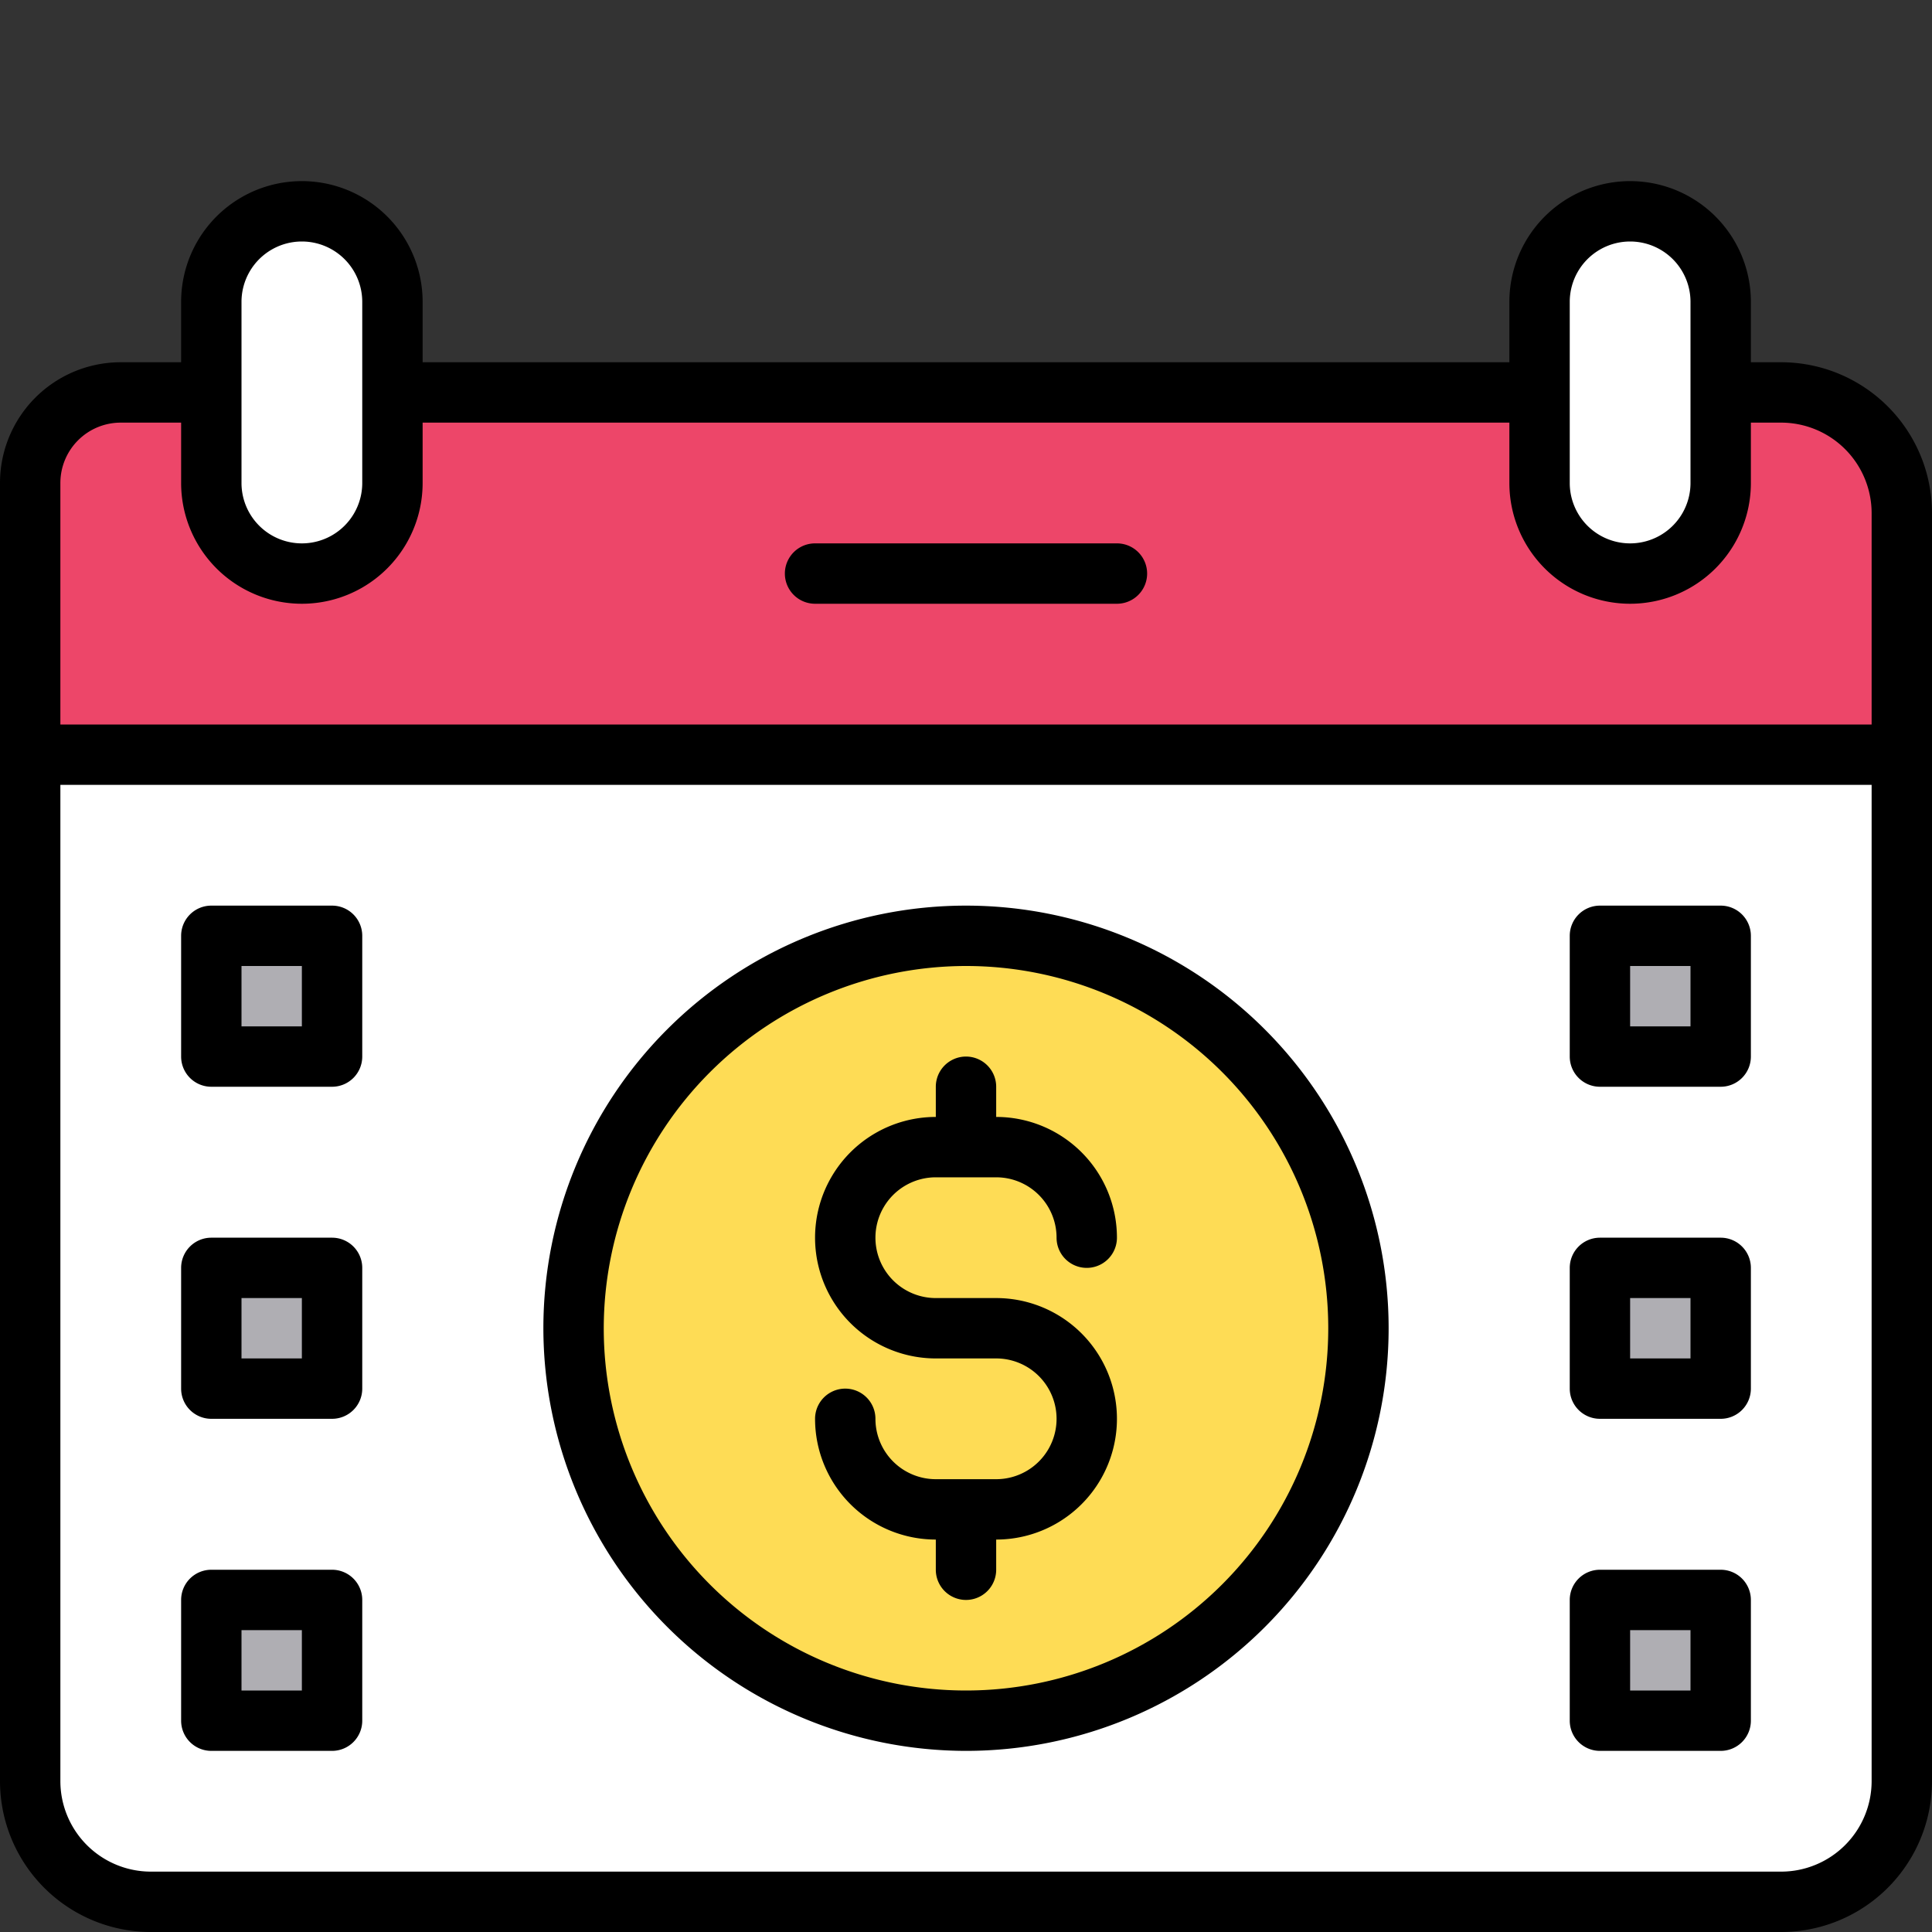 <svg xmlns="http://www.w3.org/2000/svg" data-name="Layer 1" viewBox="0 0 32 32"><rect x="0" y="0" width="32" height="32" fill="#333333" stroke="none"/><path fill="#fff" d="M28.694,6.5H29.5a2,2,0,0,1,2,2v21a2,2,0,0,1-2,2H2.5a2,2,0,0,1-2-2V8A1.5,1.5,0,0,1,2,6.5H3.5"/><path fill="#ed4669" d="M28.694,6.5H29.5a2,2,0,0,1,2,2v4H.5V8A1.5,1.5,0,0,1,2,6.5H2"/><circle cx="16" cy="22" r="6.5" fill="#fedc55"/><rect width="2" height="2" x="26.5" y="26.5" fill="#afaeb3"/><rect width="2" height="2" x="26.5" y="15.5" fill="#afaeb3"/><rect width="2" height="2" x="26.5" y="21" fill="#afaeb3"/><rect width="2" height="2" x="3.5" y="26.5" fill="#afaeb3"/><rect width="2" height="2" x="3.5" y="15.5" fill="#afaeb3"/><rect width="2" height="2" x="3.5" y="21" fill="#afaeb3"/><rect width="3" height="6" x="3.5" y="3.5" fill="#fff" rx="1.5" ry="1.5"/><rect width="3" height="6" x="25.5" y="3.5" fill="#fff" rx="1.5" ry="1.5"/><path d="M26.5,23.5h2A.5.5,0,0,0,29,23V21a.5.5,0,0,0-.5-.5h-2a.5.5,0,0,0-.5.5v2A.5.5,0,0,0,26.5,23.5Zm.5-2h1v1H27ZM18.5,9h-5a.5.5,0,0,0,0,1h5a.5.5,0,0,0,0-1Zm8,9h2a.5.5,0,0,0,.5-.5v-2a.5.5,0,0,0-.5-.5h-2a.5.5,0,0,0-.5.5v2A.5.5,0,0,0,26.5,18Zm.5-2h1v1H27ZM29.5,6H29V5a2,2,0,0,0-4,0V6H7V5A2,2,0,0,0,3,5V6H2A2,2,0,0,0,0,8V29.5A2.5,2.5,0,0,0,2.5,32h27A2.5,2.5,0,0,0,32,29.5V8.5A2.5,2.5,0,0,0,29.5,6ZM26,5a1,1,0,0,1,2,0V8a1,1,0,0,1-2,0ZM4,5A1,1,0,0,1,6,5V8A1,1,0,0,1,4,8ZM31,29.5A1.5,1.5,0,0,1,29.5,31H2.5A1.5,1.5,0,0,1,1,29.5V13H31ZM31,12H1V8A1,1,0,0,1,2,7H3V8A2,2,0,0,0,7,8V7H25V8a2,2,0,0,0,4,0V7h.5A1.5,1.5,0,0,1,31,8.5ZM16,29a7,7,0,1,0-7-7A7.008,7.008,0,0,0,16,29Zm0-13a6,6,0,1,1-6,6A6.007,6.007,0,0,1,16,16ZM3.5,23.5h2A.5.5,0,0,0,6,23V21a.5.5,0,0,0-.5-.5h-2A.5.5,0,0,0,3,21v2A.5.5,0,0,0,3.5,23.5Zm.5-2H5v1H4ZM3.5,18h2a.5.5,0,0,0,.5-.5v-2a.5.5,0,0,0-.5-.5h-2a.5.5,0,0,0-.5.5v2A.5.5,0,0,0,3.5,18ZM4,16H5v1H4ZM26.5,29h2a.5.5,0,0,0,.5-.5v-2a.5.5,0,0,0-.5-.5h-2a.5.5,0,0,0-.5.5v2A.5.5,0,0,0,26.5,29Zm.5-2h1v1H27ZM3.5,29h2a.5.5,0,0,0,.5-.5v-2a.5.5,0,0,0-.5-.5h-2a.5.5,0,0,0-.5.5v2A.5.5,0,0,0,3.5,29ZM4,27H5v1H4Zm12.5-2.5h-1a1,1,0,0,1-1-1,.5.5,0,0,0-1,0,2,2,0,0,0,2,2V26a.5.5,0,0,0,1,0v-.5a2,2,0,0,0,0-4h-1a1,1,0,0,1,0-2h1a1,1,0,0,1,1,1,.5.5,0,0,0,1,0,2,2,0,0,0-2-2V18a.5.5,0,0,0-1,0v.5a2,2,0,0,0,0,4h1a1,1,0,0,1,0,2Z"/></svg>